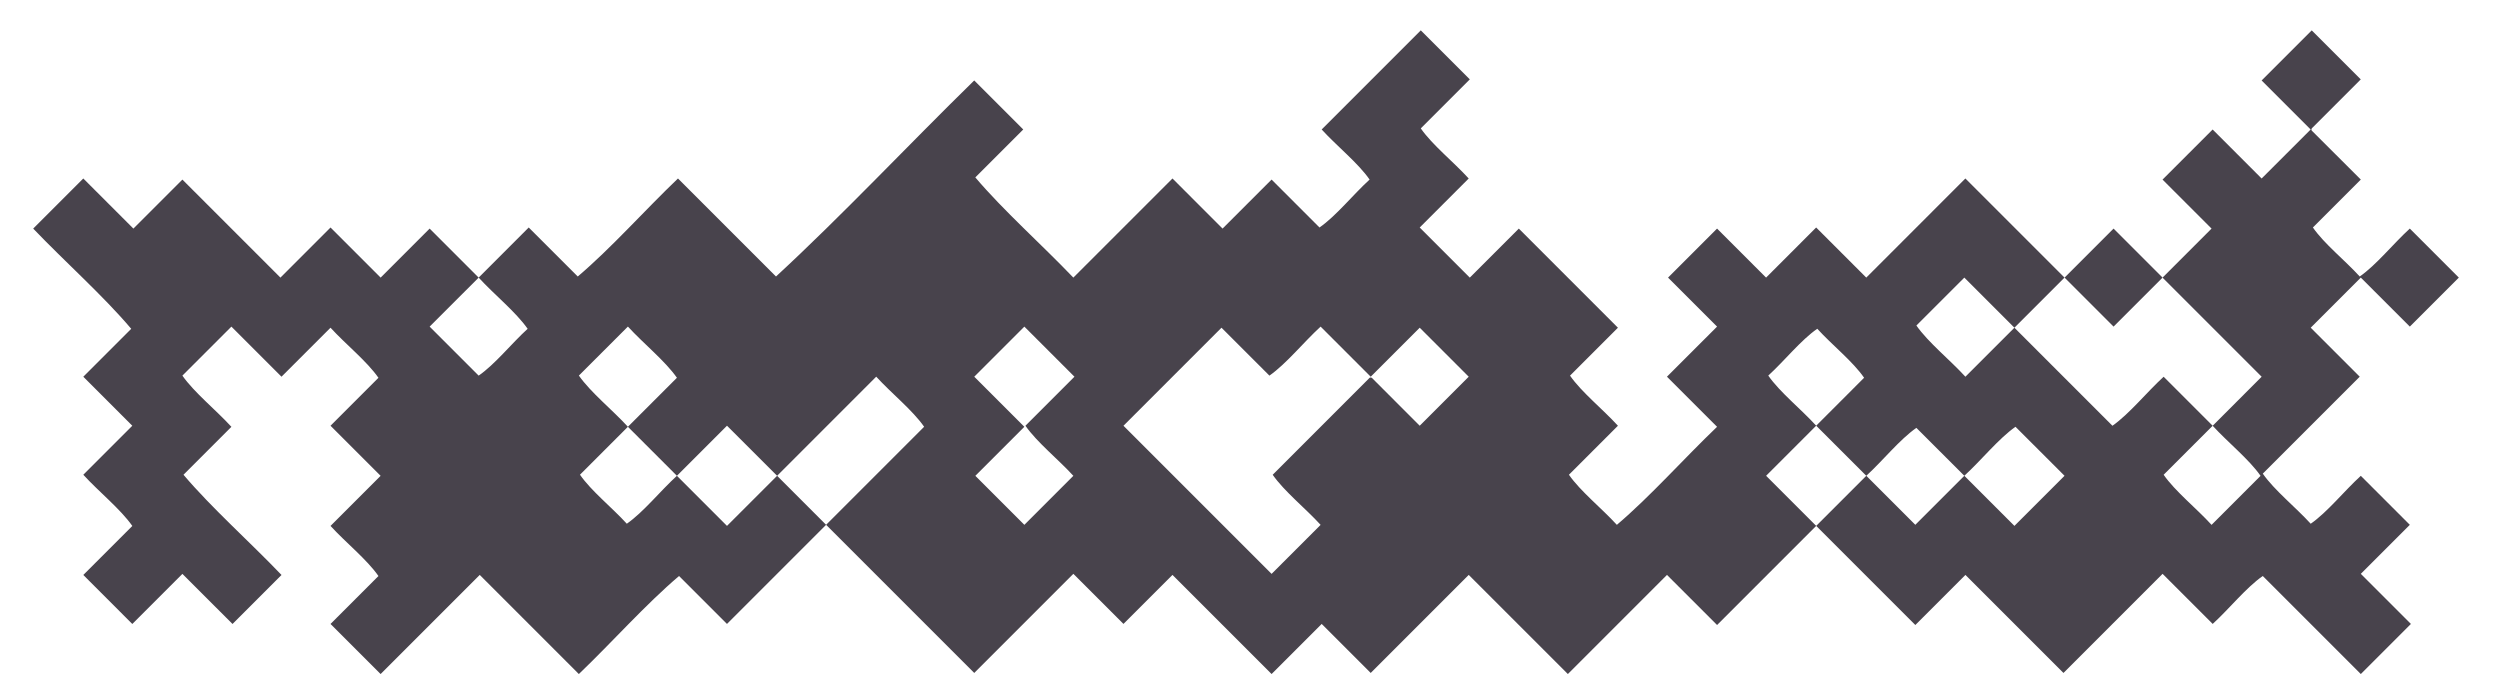 <?xml version="1.0" encoding="utf-8"?>
<!-- Generator: Adobe Illustrator 15.0.2, SVG Export Plug-In . SVG Version: 6.00 Build 0)  -->
<!DOCTYPE svg PUBLIC "-//W3C//DTD SVG 1.1//EN" "http://www.w3.org/Graphics/SVG/1.1/DTD/svg11.dtd">
<svg version="1.1" id="Layer_1" xmlns="http://www.w3.org/2000/svg" xmlns:xlink="http://www.w3.org/1999/xlink" x="0px" y="0px"
	 width="180px" height="50px" viewBox="0 0 180 50" enable-background="new 0 0 180 50" xml:space="preserve">
<g>
	<g>
		<path fill-rule="evenodd" clip-rule="evenodd" fill="#48434C" d="M152.176,16.458c1.177,1.177,2.353,2.353,3.529,3.53
			c-1.177,1.176-2.353,2.353-3.529,3.528c-1.176-1.175-2.353-2.353-3.527-3.528C149.823,18.811,151,17.634,152.176,16.458z"/>
		<path fill-rule="evenodd" clip-rule="evenodd" fill="#48434C" d="M169.979,12.929c-1.149,1.149-2.3,2.3-3.45,3.45
			c0.81,1.176,2.3,2.353,3.372,3.529c1.201-0.837,2.403-2.352,3.606-3.451c1.176,1.177,2.353,2.353,3.529,3.53
			c-1.177,1.176-2.353,2.353-3.528,3.528c-1.177-1.175-2.353-2.353-3.529-3.528c-1.203,1.202-2.404,2.405-3.607,3.607
			c1.176,1.176,2.352,2.353,3.529,3.528c-2.326,2.326-4.654,4.653-6.98,6.98c0.838,1.202,2.353,2.404,3.451,3.607
			c1.203-0.836,2.404-2.354,3.607-3.451c1.177,1.176,2.353,2.353,3.529,3.529c-1.177,1.178-2.353,2.353-3.529,3.529
			c1.202,1.202,2.404,2.404,3.607,3.607c-1.203,1.201-2.405,2.405-3.607,3.607c-2.353-2.354-4.706-4.705-7.059-7.059
			c-1.202,0.837-2.405,2.354-3.606,3.451c-1.203-1.203-2.406-2.405-3.608-3.607c-2.378,2.378-4.758,4.757-7.136,7.137
			c-2.353-2.354-4.705-4.705-7.059-7.059c-1.203,1.201-2.406,2.404-3.607,3.607c-2.378-2.379-4.759-4.758-7.137-7.137
			c1.202-1.203,2.405-2.404,3.608-3.607c1.177,1.176,2.352,2.353,3.528,3.529c1.176-1.177,2.353-2.354,3.53-3.529
			c1.2,1.203,2.403,2.404,3.606,3.607c1.202-1.203,2.405-2.404,3.608-3.607c-1.178-1.177-2.354-2.354-3.531-3.529
			c-1.228,0.863-2.456,2.406-3.684,3.529c-1.151-1.15-2.302-2.301-3.452-3.451c-1.203,0.838-2.404,2.352-3.606,3.451
			c-1.203-1.201-2.406-2.404-3.608-3.606c1.15-1.151,2.301-2.302,3.45-3.452c-0.811-1.176-2.3-2.352-3.372-3.528
			c-1.175,0.811-2.353,2.299-3.528,3.372c0.837,1.203,2.353,2.404,3.45,3.608c-1.202,1.202-2.405,2.405-3.606,3.606
			c1.201,1.203,2.404,2.404,3.606,3.607c-2.379,2.379-4.758,4.758-7.136,7.137c-1.202-1.203-2.405-2.406-3.608-3.607
			c-2.379,2.379-4.757,4.758-7.136,7.137c-2.378-2.379-4.759-4.758-7.138-7.137c-2.352,2.354-4.705,4.705-7.057,7.059
			c-1.178-1.178-2.353-2.354-3.529-3.529c-1.202,1.201-2.404,2.405-3.607,3.607c-2.379-2.379-4.758-4.758-7.136-7.137
			c-1.177,1.176-2.354,2.354-3.529,3.529c-1.203-1.203-2.405-2.405-3.608-3.607c-2.379,2.378-4.757,4.757-7.136,7.137
			c-3.556-3.556-7.11-7.111-10.666-10.666c2.354-2.354,4.706-4.706,7.058-7.059c-0.837-1.201-2.352-2.404-3.45-3.607
			c-2.379,2.379-4.756,4.758-7.135,7.137c-1.203-1.201-2.406-2.404-3.609-3.606c-1.201,1.202-2.405,2.405-3.605,3.606
			c-1.178-1.177-2.354-2.354-3.529-3.529c1.176-1.176,2.352-2.353,3.529-3.529c-0.863-1.228-2.405-2.457-3.529-3.686
			c-1.178,1.176-2.354,2.353-3.53,3.529c0.863,1.229,2.404,2.457,3.53,3.686c-1.151,1.15-2.301,2.301-3.451,3.451
			c0.811,1.176,2.3,2.352,3.372,3.529c1.203-0.836,2.404-2.354,3.608-3.451c1.2,1.203,2.403,2.404,3.605,3.607
			c1.203-1.203,2.406-2.404,3.609-3.607c1.175,1.176,2.352,2.353,3.527,3.529c-2.379,2.379-4.758,4.758-7.137,7.137
			c-1.15-1.15-2.3-2.301-3.45-3.451c-2.405,2.039-4.81,4.757-7.215,7.059c-2.379-2.379-4.759-4.758-7.136-7.137
			c-2.379,2.379-4.758,4.758-7.137,7.137c-1.203-1.202-2.405-2.406-3.607-3.607c1.149-1.15,2.301-2.301,3.451-3.451
			c-0.838-1.202-2.353-2.404-3.451-3.607c1.202-1.203,2.404-2.404,3.607-3.607c-1.203-1.201-2.405-2.404-3.607-3.606
			c1.149-1.151,2.301-2.302,3.451-3.452c-0.838-1.202-2.353-2.405-3.451-3.606c-1.176,1.176-2.353,2.353-3.529,3.528
			c-1.202-1.202-2.404-2.405-3.607-3.607c-1.177,1.176-2.354,2.353-3.529,3.529c0.864,1.229,2.405,2.457,3.529,3.686
			c-1.15,1.15-2.301,2.301-3.45,3.451c2.039,2.404,4.757,4.811,7.058,7.215c-1.177,1.176-2.353,2.354-3.528,3.529
			c-1.203-1.203-2.405-2.405-3.608-3.607c-1.202,1.202-2.404,2.404-3.607,3.607c-1.176-1.176-2.352-2.354-3.528-3.529
			c1.177-1.176,2.353-2.354,3.529-3.529c-0.864-1.229-2.405-2.457-3.529-3.686c1.177-1.178,2.353-2.354,3.528-3.528
			c-1.176-1.177-2.352-2.354-3.528-3.53c1.149-1.15,2.3-2.3,3.45-3.45c-2.038-2.405-4.758-4.811-7.058-7.216
			c1.202-1.202,2.405-2.405,3.607-3.607c1.202,1.202,2.404,2.405,3.607,3.607c1.175-1.175,2.353-2.353,3.528-3.528
			c2.353,2.353,4.705,4.705,7.059,7.058c1.202-1.203,2.404-2.406,3.607-3.608c1.202,1.202,2.404,2.405,3.608,3.608
			c1.175-1.177,2.351-2.353,3.528-3.53c1.176,1.177,2.353,2.353,3.529,3.53c-1.177,1.176-2.354,2.353-3.529,3.528
			c1.176,1.176,2.353,2.353,3.529,3.529c1.176-0.812,2.352-2.3,3.527-3.372c-0.863-1.229-2.403-2.458-3.527-3.686
			c1.201-1.203,2.403-2.406,3.605-3.608c1.177,1.176,2.354,2.353,3.53,3.529c2.405-2.04,4.81-4.757,7.216-7.058
			c2.353,2.353,4.704,4.705,7.057,7.058c4.758-4.392,9.516-9.463,14.273-14.116c1.176,1.177,2.353,2.352,3.529,3.53
			c-1.15,1.15-2.302,2.299-3.451,3.45c2.039,2.405,4.758,4.81,7.058,7.215c2.379-2.379,4.759-4.758,7.138-7.137
			c1.202,1.202,2.403,2.405,3.606,3.607c1.177-1.175,2.353-2.353,3.529-3.529c1.15,1.15,2.301,2.301,3.45,3.451
			c1.203-0.837,2.405-2.353,3.607-3.451c-0.836-1.202-2.353-2.404-3.45-3.606c2.379-2.38,4.758-4.759,7.136-7.137
			c1.177,1.176,2.354,2.353,3.529,3.529c-1.176,1.176-2.353,2.353-3.529,3.53c0.837,1.201,2.354,2.404,3.45,3.607
			c-1.174,1.176-2.352,2.353-3.528,3.529c1.203,1.202,2.405,2.405,3.607,3.608c1.177-1.177,2.354-2.353,3.53-3.53
			c2.378,2.379,4.757,4.758,7.135,7.137c-1.149,1.15-2.299,2.3-3.449,3.45c0.836,1.203,2.352,2.404,3.449,3.608
			c-1.176,1.175-2.352,2.351-3.528,3.528c0.836,1.202,2.353,2.404,3.451,3.607c2.404-2.04,4.81-4.758,7.215-7.059
			c-1.202-1.201-2.405-2.404-3.608-3.607c1.203-1.202,2.406-2.405,3.608-3.607c-1.178-1.175-2.353-2.353-3.529-3.528
			c1.177-1.177,2.352-2.353,3.529-3.53c1.175,1.177,2.352,2.353,3.529,3.53c1.201-1.203,2.404-2.406,3.606-3.608
			c1.202,1.202,2.405,2.405,3.608,3.608c2.378-2.379,4.757-4.758,7.136-7.137c2.379,2.379,4.756,4.758,7.138,7.137
			c-1.203,1.202-2.406,2.405-3.608,3.607c-1.203-1.202-2.406-2.406-3.606-3.607c-1.151,1.15-2.302,2.299-3.452,3.45
			c0.863,1.229,2.404,2.458,3.529,3.686c1.177-1.176,2.354-2.352,3.529-3.528c2.353,2.353,4.705,4.704,7.058,7.059
			c1.229-0.864,2.458-2.405,3.686-3.53c1.176,1.176,2.353,2.354,3.53,3.53c-1.178,1.175-2.354,2.351-3.53,3.528
			c0.837,1.202,2.353,2.404,3.451,3.607c1.176-1.177,2.354-2.354,3.528-3.529c-0.837-1.201-2.351-2.404-3.449-3.606
			c1.176-1.177,2.353-2.354,3.527-3.53c-2.377-2.379-4.756-4.757-7.136-7.136c1.177-1.177,2.353-2.353,3.529-3.53
			c-1.177-1.175-2.353-2.353-3.529-3.528c1.202-1.203,2.405-2.405,3.608-3.607c1.176,1.175,2.353,2.352,3.527,3.528
			c1.177-1.176,2.353-2.354,3.53-3.528c-1.178-1.178-2.354-2.353-3.53-3.53c1.203-1.202,2.405-2.405,3.607-3.607
			c1.178,1.176,2.354,2.353,3.53,3.529c-1.149,1.151-2.3,2.301-3.45,3.451c-0.104,0.079-0.124,0.158-0.08,0.235
			C167.626,10.576,168.802,11.752,169.979,12.929z M73.754,30.73c-1.176,1.176-2.353,2.353-3.529,3.529
			c1.177,1.176,2.354,2.353,3.529,3.529c1.177-1.177,2.352-2.354,3.528-3.529c-1.097-1.201-2.613-2.404-3.45-3.606
			c1.176-1.177,2.354-2.354,3.529-3.53c-1.203-1.202-2.406-2.405-3.607-3.607c-1.202,1.202-2.404,2.406-3.607,3.607
			C71.35,28.326,72.552,29.529,73.754,30.73z M98.613,27.201c0.079-0.043,0.157-0.024,0.236,0.079
			c1.123,1.124,2.247,2.249,3.371,3.373c1.177-1.177,2.353-2.354,3.528-3.53c-1.176-1.176-2.352-2.352-3.528-3.528
			c-1.177,1.176-2.353,2.353-3.528,3.528c-1.203-1.202-2.405-2.405-3.607-3.607c-1.229,1.125-2.458,2.666-3.686,3.529
			c-1.151-1.15-2.301-2.3-3.451-3.45c-2.353,2.353-4.705,4.704-7.058,7.059c3.556,3.555,7.109,7.11,10.665,10.665
			c1.176-1.177,2.354-2.354,3.529-3.529c-1.099-1.203-2.613-2.405-3.45-3.607C93.961,31.855,96.287,29.529,98.613,27.201z"/>
	</g>
</g>
</svg>
